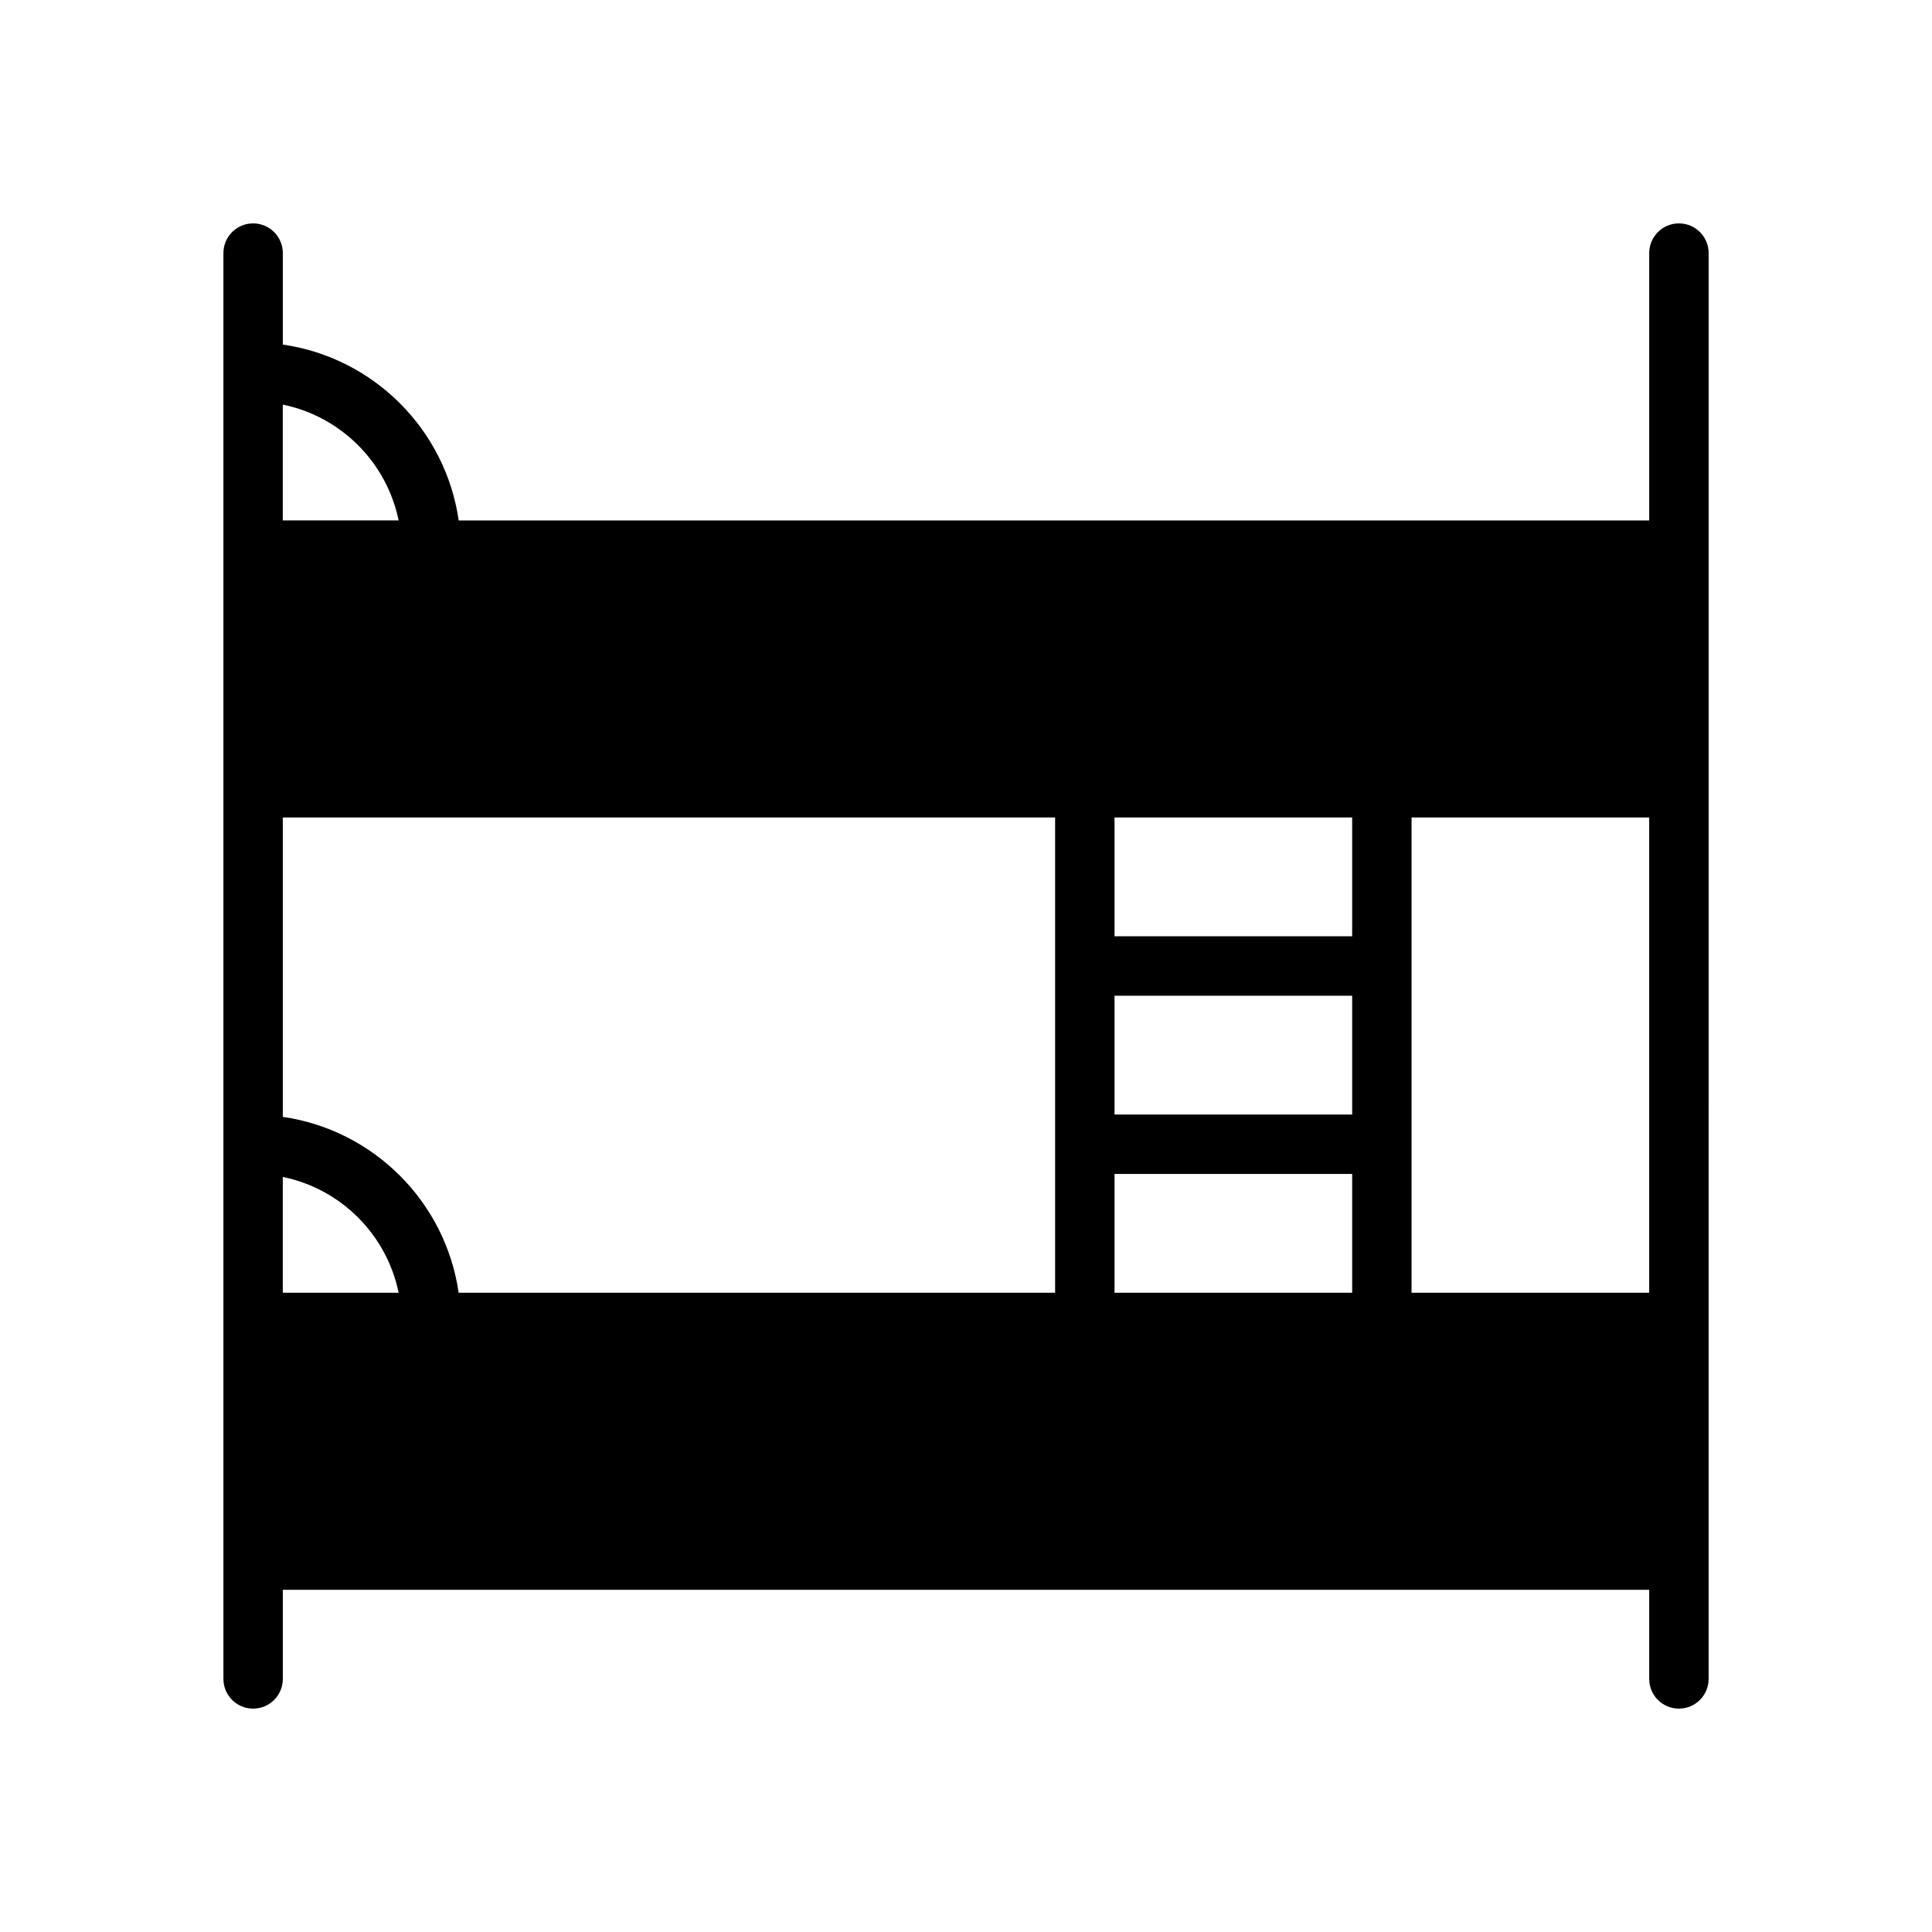 <?xml version="1.0" encoding="UTF-8"?>
<!-- Uploaded to: SVG Repo, www.svgrepo.com, Generator: SVG Repo Mixer Tools -->
<svg fill="#000000" width="800px" height="800px" version="1.1" viewBox="144 144 512 512" xmlns="http://www.w3.org/2000/svg">
 <path d="m588.93 203.2c-4.352 0-7.871 3.527-7.871 7.871v70.848h-315.5c-3.469-24.082-22.52-43.137-46.609-46.602v-24.246c0-4.344-3.527-7.871-7.871-7.871-4.348 0-7.871 3.523-7.871 7.871v377.86c0 4.352 3.527 7.871 7.871 7.871s7.871-3.519 7.871-7.871v-23.617h362.11v23.617c0 4.352 3.519 7.871 7.871 7.871 4.352 0 7.871-3.519 7.871-7.871l0.004-377.86c0-4.348-3.519-7.871-7.875-7.871zm-86.59 236.16h-62.977v-31.488h62.977zm-62.977 47.23v-31.488h62.977v31.488zm62.977-94.465h-62.977v-31.488h62.977zm-78.723-31.488v125.95h-158.07c-3.465-24.082-22.523-43.129-46.602-46.602v-79.352zm-173.98 125.95h-30.695v-30.684c15.398 3.133 27.551 15.285 30.695 30.684zm268.44 0v-125.95h62.977v125.95zm-268.44-204.67h-30.695v-30.691c15.398 3.141 27.551 15.293 30.695 30.691z"/>
</svg>